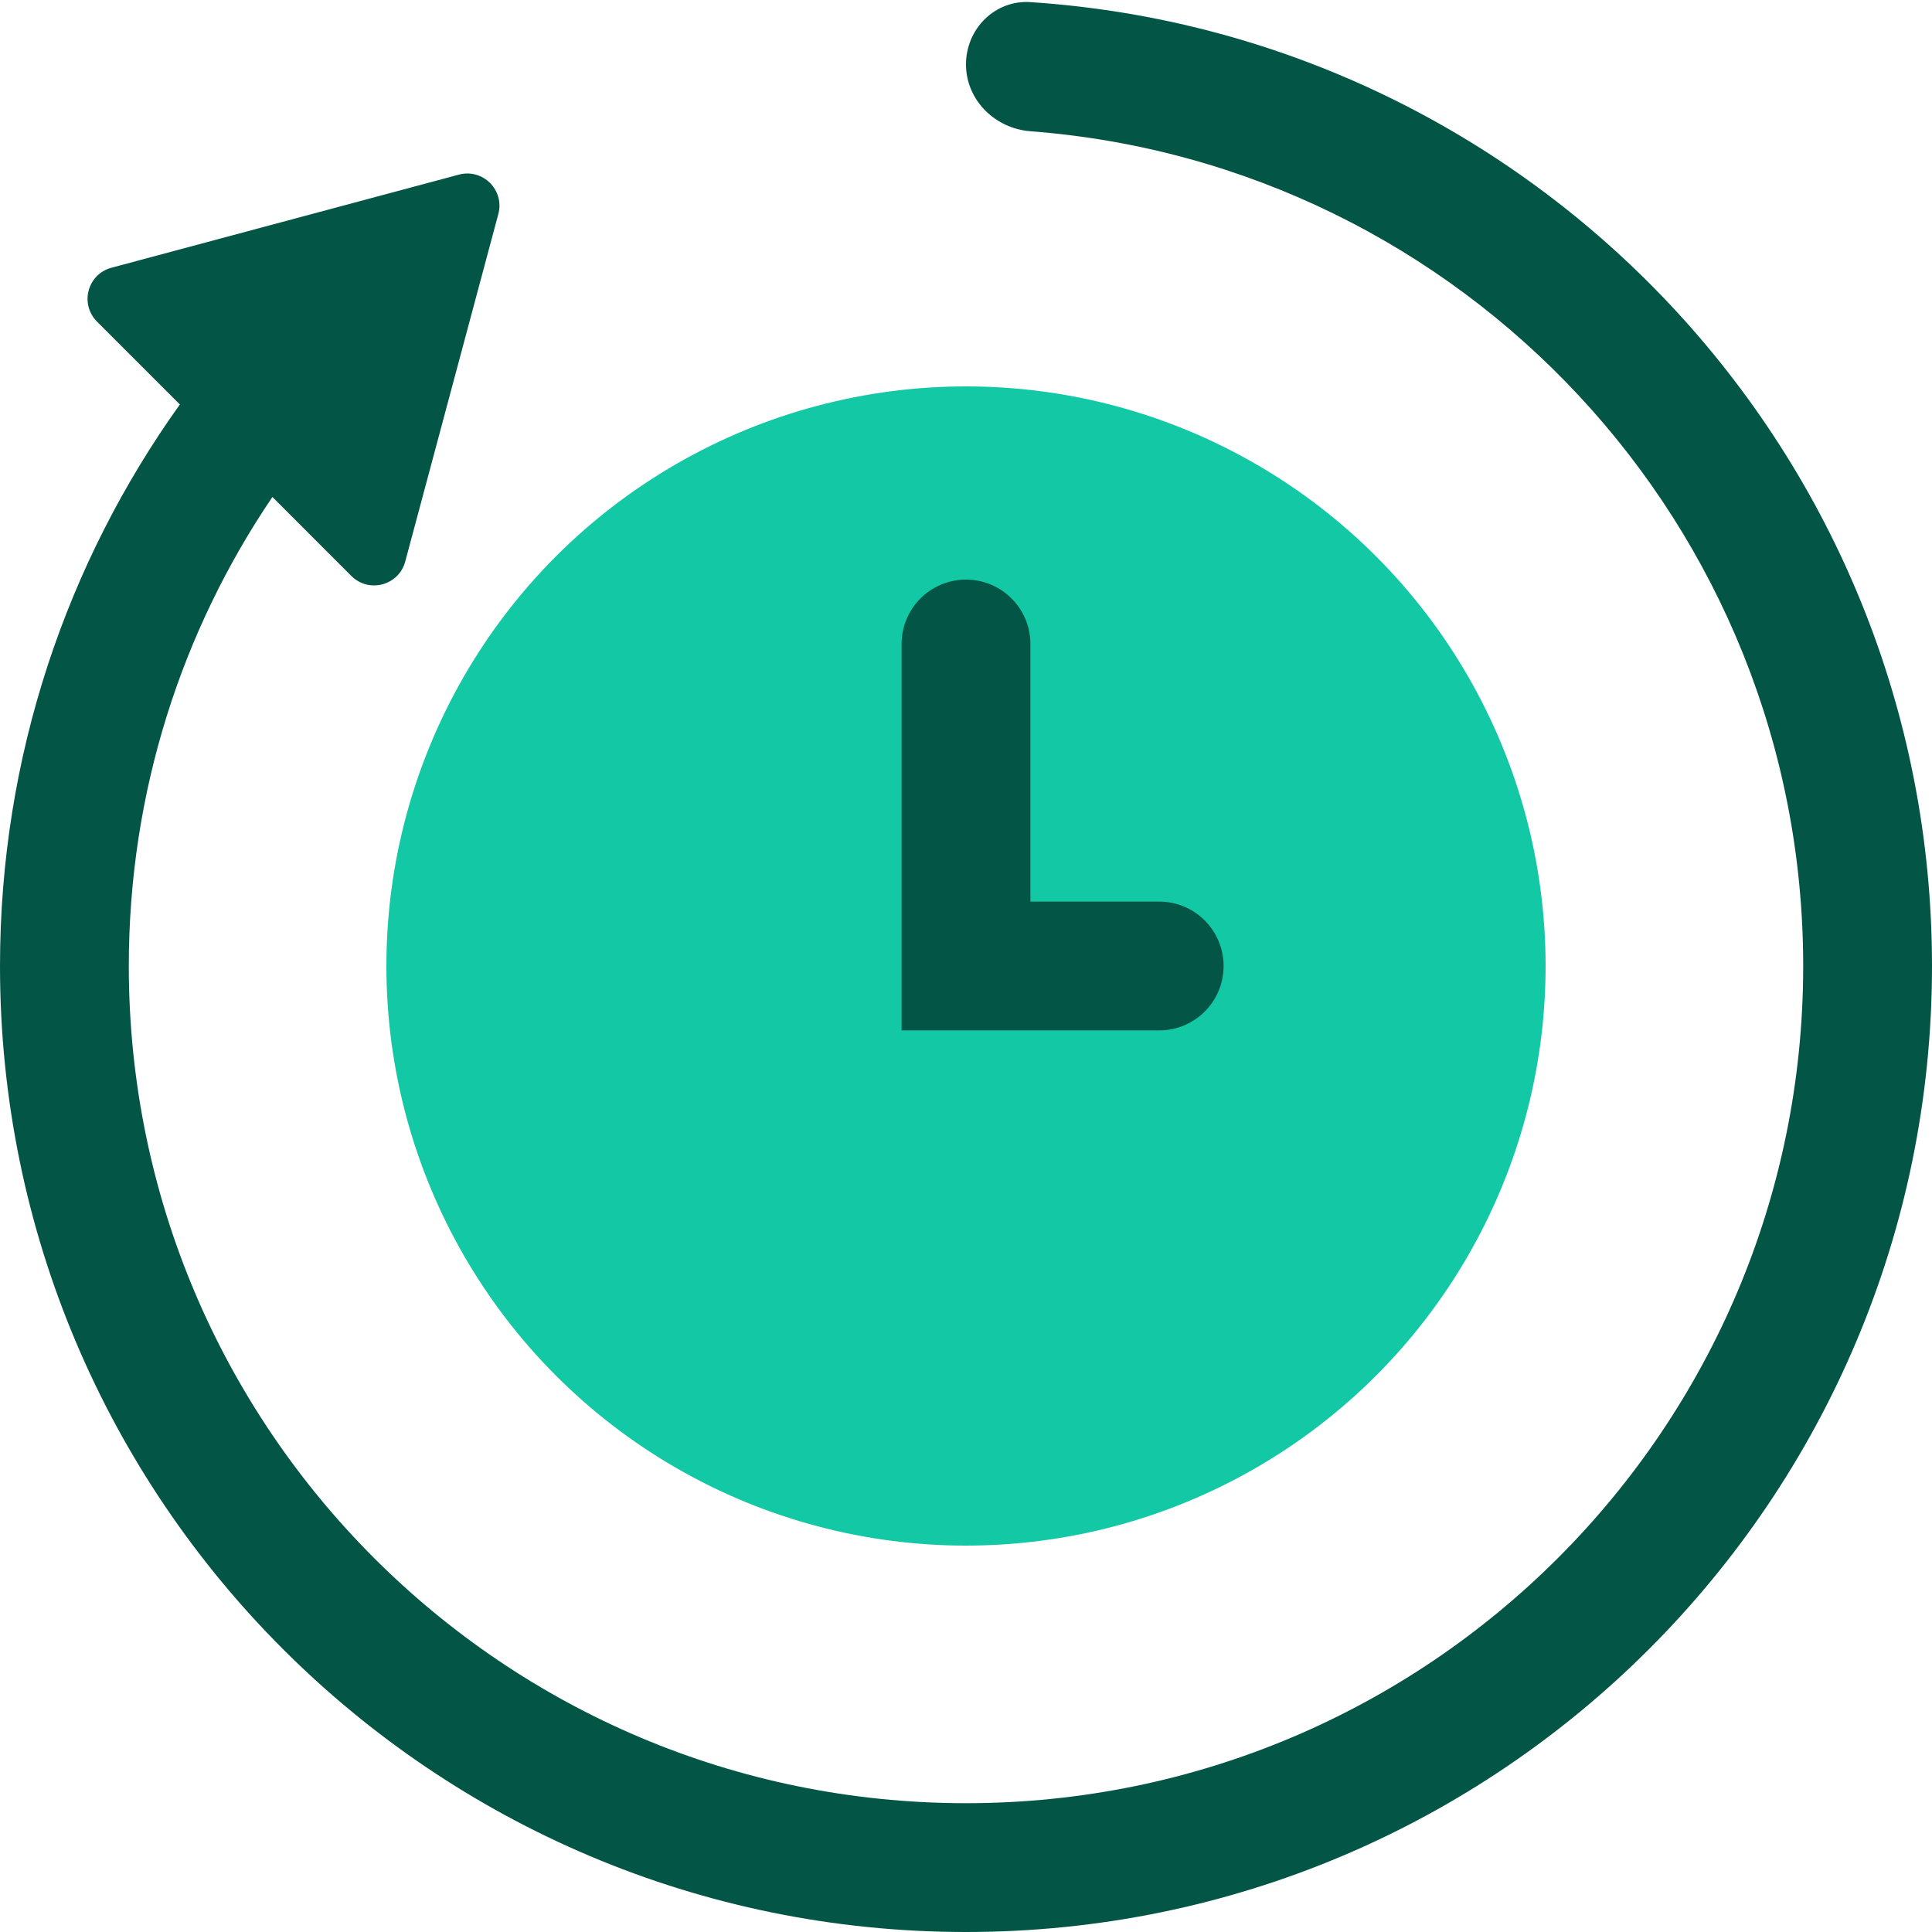 <svg width="60" height="60" viewBox="0 0 60 60" fill="none" xmlns="http://www.w3.org/2000/svg">
<circle cx="30" cy="30" r="18" fill="#13C8A4"/>
<path d="M56 30C56 16.314 45.425 5.097 32 4.076C30.899 3.992 30 3.105 30 2C30 0.895 30.898 -0.007 32 0.066C47.636 1.095 60 14.104 60 30C60 46.569 46.569 60 30 60C13.431 60 0 46.569 0 30C0 23.498 2.071 17.476 5.586 12.561L3.013 9.988C2.468 9.443 2.717 8.514 3.461 8.315L14.252 5.423C14.995 5.224 15.676 5.904 15.476 6.648L12.585 17.439C12.386 18.182 11.456 18.431 10.912 17.887L8.46 15.434C5.644 19.59 4 24.601 4 30C4 44.359 15.641 56 30 56C44.359 56 56 44.359 56 30Z" fill="#035545"/>
<path d="M28 20C28 18.895 28.895 18 30 18C31.105 18 32 18.895 32 20V28H36C37.105 28 38 28.895 38 30C38 31.105 37.105 32 36 32H28V20Z" fill="#035545"/>
</svg>
